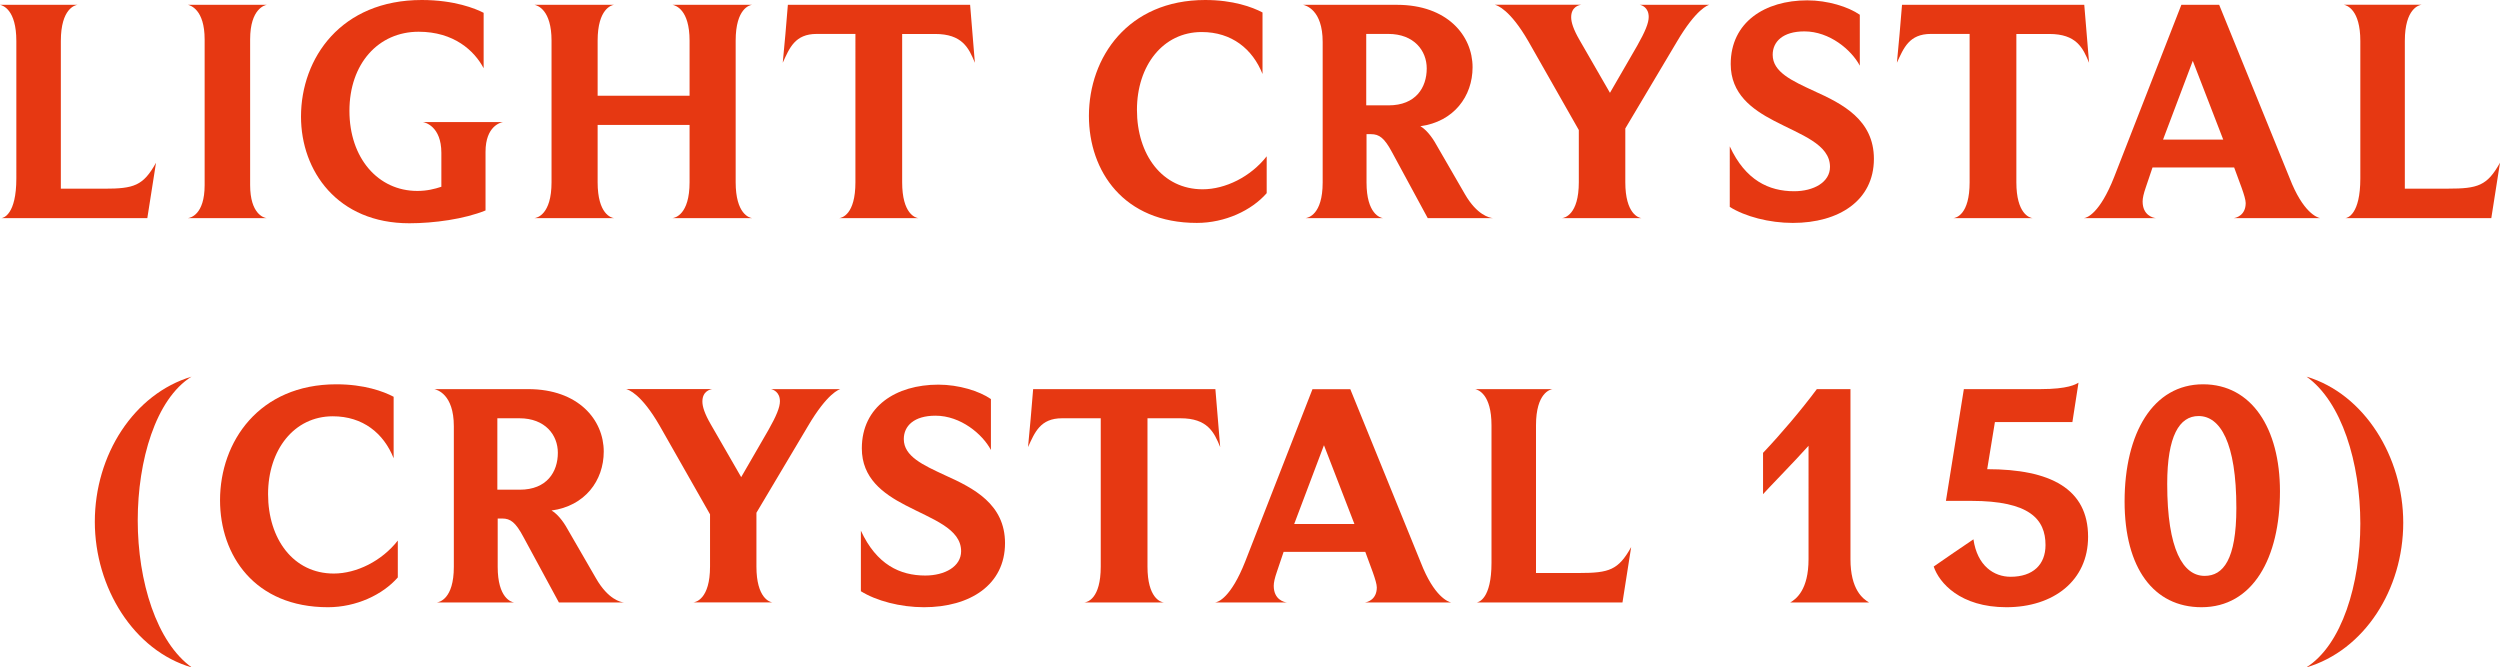 <?xml version="1.0" encoding="UTF-8"?> <!-- Generator: Adobe Illustrator 24.0.3, SVG Export Plug-In . SVG Version: 6.00 Build 0) --> <svg xmlns="http://www.w3.org/2000/svg" xmlns:xlink="http://www.w3.org/1999/xlink" x="0px" y="0px" viewBox="0 0 503.32 134.38" style="enable-background:new 0 0 503.32 134.38;" xml:space="preserve"> <style type="text/css"> .st0{fill:#E63812;} </style> <g id="Layer_1"> <g> <path class="st0" d="M29.66,43.91H0.32c0.39-0.06,2.97-0.71,2.97-8V8.25C3.29,1.93,0.58,1.1,0,0.97h15.6 c-0.45,0.06-3.35,0.71-3.35,7.29v29.73h8.71c6,0,7.87-0.58,10.45-5.22L29.66,43.91z"></path> <path class="st0" d="M53.65,43.91h-15.8c0.45-0.06,3.35-0.64,3.35-6.64V7.93c0-6.06-2.9-6.84-3.35-6.96h15.86 c-0.32,0.06-3.35,0.71-3.35,6.96v29.34C50.36,43.08,53.13,43.85,53.65,43.91z"></path> <path class="st0" d="M85.11,24.57h16.19c-0.45,0.06-3.55,0.77-3.55,6v11.8c-4.26,1.74-10.38,2.58-15.35,2.58 c-14.44,0-21.8-10.51-21.8-21.47C60.61,11.67,68.67,0,84.92,0c6.58,0,10.83,1.74,12.45,2.58v11.16c-1.87-3.55-6-7.35-13.09-7.35 c-8.12,0-13.93,6.45-13.93,15.93c0,9.48,5.74,16.12,13.67,16.12c1.93,0,3.48-0.39,4.84-0.84v-6.83 C88.85,25.41,85.56,24.63,85.11,24.57z"></path> <path class="st0" d="M151.4,43.91h-15.99c0.45-0.06,3.42-0.64,3.42-7.22V25.15h-18.51v11.54c0,6.45,2.77,7.16,3.29,7.22h-15.99 c0.45-0.06,3.42-0.64,3.42-7.22V8.19c0-6.25-2.84-7.09-3.42-7.22h15.99c-0.45,0.06-3.29,0.77-3.29,7.22v11.09h18.51V8.19 c0-6.32-2.84-7.09-3.42-7.22h15.99c-0.45,0.06-3.29,0.71-3.29,7.22v28.5C148.11,43.08,150.88,43.85,151.4,43.91z"></path> <path class="st0" d="M196.27,12.64c-1.23-3.03-2.58-5.8-8-5.8h-6.64v29.86c0,6.32,2.64,7.16,3.29,7.22h-15.99 c0.58-0.06,3.29-0.71,3.29-7.22V6.83h-7.8c-4.38,0-5.48,2.84-6.83,5.8c0.39-3.87,0.71-7.74,1.03-11.67h36.69L196.27,12.64z"></path> <path class="st0" d="M240.96,44.88c-14.77,0-21.73-10.45-21.73-21.54c0-11.8,7.87-23.34,23.41-23.34c5.61,0,9.48,1.42,11.54,2.51 V14.9c-2-5.03-6.19-8.45-12.25-8.45c-7.8,0-13.03,6.77-13.03,15.67c0,9.03,5.09,15.99,13.22,15.99c4.58,0,9.67-2.51,12.9-6.64 v7.42C251.98,42.37,246.63,44.88,240.96,44.88z"></path> <path class="st0" d="M300.53,43.91h-13.09l-7.16-13.22c-1.55-2.9-2.58-3.68-4.26-3.68h-0.9v9.74c0,6.32,2.77,7.09,3.29,7.16 h-15.54c0.45-0.06,3.42-0.64,3.42-7.16V8.45c0-6.51-3.42-7.35-3.93-7.48h18.89c10.12,0,15.22,6.19,15.22,12.57 c0,5.87-3.8,10.96-10.51,11.87c1.1,0.64,2.26,2,3.22,3.74l5.74,9.93C297.37,43.33,299.89,43.85,300.53,43.91z M279.51,6.83h-4.45 v14.38h4.51c5.48,0,7.67-3.61,7.67-7.42C287.25,10.19,284.67,6.83,279.51,6.83z"></path> <path class="st0" d="M330.13,0.97h13.99c-0.19,0.06-2.58,0.71-6.58,7.54l-10.32,17.35v10.83c0,6.38,2.71,7.16,3.22,7.22h-15.93 c0.45-0.06,3.35-0.64,3.35-7.22V26.18l-10.12-17.8c-3.74-6.51-6.32-7.29-6.77-7.42h17.35c-0.39,0.06-2,0.39-2,2.51 c0,1.03,0.45,2.45,1.68,4.58l6.13,10.64l5.48-9.48c1.61-2.84,2.32-4.58,2.32-5.8C331.93,1.48,330.51,1.03,330.13,0.97z"></path> <path class="st0" d="M360.95,44.88c-4.77,0-9.61-1.29-12.7-3.22V29.47c3.16,6.83,7.87,9.03,12.96,9.03c3.93,0,7.22-1.81,7.22-4.9 c0-4.58-5.87-6.45-11.28-9.29c-4.45-2.32-8.71-5.42-8.71-11.41c0-8.45,6.9-12.83,15.41-12.83c4.13,0,8.25,1.29,10.58,2.9v10.25 c-1.68-3.16-6.06-6.9-11.16-6.9c-4.32,0-6.38,2.06-6.38,4.71c0,3.48,3.87,5.22,8.32,7.29c5.74,2.58,12.06,5.8,12.06,13.67 C377.26,40.37,370.23,44.88,360.95,44.88z"></path> <path class="st0" d="M420.59,12.64c-1.23-3.03-2.58-5.8-8-5.8h-6.64v29.86c0,6.32,2.64,7.16,3.29,7.22h-15.99 c0.58-0.06,3.29-0.71,3.29-7.22V6.83h-7.8c-4.38,0-5.48,2.84-6.84,5.8c0.39-3.87,0.71-7.74,1.03-11.67h36.69L420.59,12.64z"></path> <path class="st0" d="M467.08,43.91h-17.35c0.52-0.06,2.39-0.58,2.39-3.03c0-1.23-1.35-4.45-2.32-7.16h-16.44l-1.35,4 c-0.45,1.29-0.64,2.19-0.64,2.84c0,2.77,2.06,3.29,2.64,3.35h-14.44c0.58-0.06,3.16-0.9,6.06-8.25l13.54-34.69h7.61l14.19,34.89 C463.66,42.82,466.5,43.78,467.08,43.91z M435.48,28.11h12.12l-6.13-15.86L435.48,28.11z"></path> <path class="st0" d="M501.57,43.91h-29.34c0.39-0.06,2.97-0.71,2.97-8V8.25c0-6.32-2.71-7.16-3.29-7.29h15.6 c-0.45,0.06-3.35,0.71-3.35,7.29v29.73h8.71c6,0,7.87-0.58,10.45-5.22L501.57,43.91z"></path> </g> <g> <path class="st0" d="M19.09,105.04c0-13.48,7.87-25.73,19.47-29.21c-7.22,4.51-10.83,16.89-10.83,28.95 c0,12.25,3.8,24.57,10.9,29.6C26.95,131.02,19.09,118.32,19.09,105.04z"></path> <path class="st0" d="M66.03,122.25c-14.77,0-21.73-10.45-21.73-21.54c0-11.8,7.87-23.34,23.41-23.34c5.61,0,9.48,1.42,11.54,2.51 v12.38c-2-5.03-6.19-8.45-12.25-8.45c-7.8,0-13.03,6.77-13.03,15.67c0,9.03,5.09,15.99,13.22,15.99c4.58,0,9.67-2.51,12.9-6.64 v7.42C77.05,119.74,71.7,122.25,66.03,122.25z"></path> <path class="st0" d="M125.61,121.29h-13.09l-7.16-13.22c-1.55-2.9-2.58-3.68-4.26-3.68h-0.9v9.74c0,6.32,2.77,7.09,3.29,7.16 H87.95c0.45-0.06,3.42-0.64,3.42-7.16V85.82c0-6.51-3.42-7.35-3.93-7.48h18.89c10.12,0,15.22,6.19,15.22,12.57 c0,5.87-3.8,10.96-10.51,11.87c1.1,0.64,2.26,2,3.22,3.74l5.74,9.93C122.45,120.71,124.96,121.22,125.61,121.29z M104.58,84.21 h-4.45v14.38h4.51c5.48,0,7.67-3.61,7.67-7.42C112.32,87.56,109.74,84.21,104.58,84.21z"></path> <path class="st0" d="M155.2,78.34h13.99c-0.19,0.06-2.58,0.71-6.58,7.54l-10.32,17.35v10.83c0,6.38,2.71,7.16,3.22,7.22H139.6 c0.45-0.06,3.35-0.64,3.35-7.22v-10.51l-10.12-17.8c-3.74-6.51-6.32-7.29-6.77-7.42h17.35c-0.39,0.06-2,0.39-2,2.51 c0,1.03,0.45,2.45,1.68,4.58l6.13,10.64l5.48-9.48c1.61-2.84,2.32-4.58,2.32-5.8C157.01,78.86,155.59,78.41,155.2,78.34z"></path> <path class="st0" d="M186.02,122.25c-4.77,0-9.61-1.29-12.7-3.22v-12.19c3.16,6.83,7.87,9.03,12.96,9.03c3.93,0,7.22-1.8,7.22-4.9 c0-4.58-5.87-6.45-11.28-9.29c-4.45-2.32-8.71-5.42-8.71-11.41c0-8.45,6.9-12.83,15.41-12.83c4.13,0,8.25,1.29,10.58,2.9v10.25 c-1.68-3.16-6.06-6.9-11.16-6.9c-4.32,0-6.38,2.06-6.38,4.71c0,3.48,3.87,5.22,8.32,7.29c5.74,2.58,12.06,5.8,12.06,13.67 C202.33,117.74,195.31,122.25,186.02,122.25z"></path> <path class="st0" d="M245.66,90.01c-1.23-3.03-2.58-5.8-8-5.8h-6.64v29.86c0,6.32,2.64,7.16,3.29,7.22h-15.99 c0.58-0.06,3.29-0.71,3.29-7.22V84.21h-7.8c-4.38,0-5.48,2.84-6.84,5.8c0.39-3.87,0.71-7.74,1.03-11.67h36.69L245.66,90.01z"></path> <path class="st0" d="M292.15,121.29h-17.35c0.52-0.06,2.39-0.58,2.39-3.03c0-1.23-1.35-4.45-2.32-7.16h-16.44l-1.35,4 c-0.45,1.29-0.64,2.19-0.64,2.84c0,2.77,2.06,3.29,2.64,3.35h-14.44c0.58-0.06,3.16-0.9,6.06-8.25l13.54-34.69h7.61l14.19,34.89 C288.74,120.19,291.57,121.16,292.15,121.29z M260.56,105.49h12.12l-6.13-15.86L260.56,105.49z"></path> <path class="st0" d="M326.65,121.29h-29.34c0.39-0.06,2.97-0.71,2.97-8V85.63c0-6.32-2.71-7.16-3.29-7.29h15.6 c-0.45,0.06-3.35,0.71-3.35,7.29v29.73h8.71c6,0,7.87-0.58,10.45-5.22L326.65,121.29z"></path> <path class="st0" d="M360.43,121.29c1.23-0.71,3.68-2.58,3.68-8.71V89.75c-2.64,2.97-8.51,8.96-9.16,9.74v-8.32 c3.55-3.74,7.67-8.58,10.83-12.83h6.77v34.24c0,6.13,2.51,8,3.74,8.71H360.43z"></path> <path class="st0" d="M403.95,122.25c-9.29,0-13.54-4.9-14.64-8.19c2.64-1.81,5.29-3.68,8-5.48c0.77,5.35,4.13,7.54,7.48,7.54 c4.51,0,7.03-2.45,7.03-6.38c0-5.22-3.22-8.9-14.96-8.9h-5.09l3.61-22.5h15.41c5.61,0,7.09-0.97,7.67-1.29l-1.23,7.93h-15.6 l-1.55,9.48c12.7,0,20.31,3.93,20.31,13.61C420.4,116.9,413.43,122.25,403.95,122.25z"></path> <path class="st0" d="M443.22,122.25c-9.61,0-15.48-7.87-15.48-21.28c0-13.8,5.74-23.6,15.8-23.6c9.8,0,15.48,8.9,15.48,21.54 C459.02,112.39,453.54,122.25,443.22,122.25z M442.64,83.76c-3.87,0-6.32,4-6.32,13.67c0,13.28,3.22,18.51,7.54,18.51 c3.74,0,6.38-3.29,6.38-13.67C450.25,89.04,446.96,83.76,442.64,83.76z"></path> <path class="st0" d="M464.3,134.38c7.22-4.51,10.9-16.89,10.9-28.95c0-12.25-3.74-24.57-10.83-29.6 c11.67,3.48,19.47,16.19,19.47,29.4C483.84,118.71,475.98,130.96,464.3,134.38z"></path> </g> </g> <g id="BACKGROUND_COLOUR"> </g> </svg> 